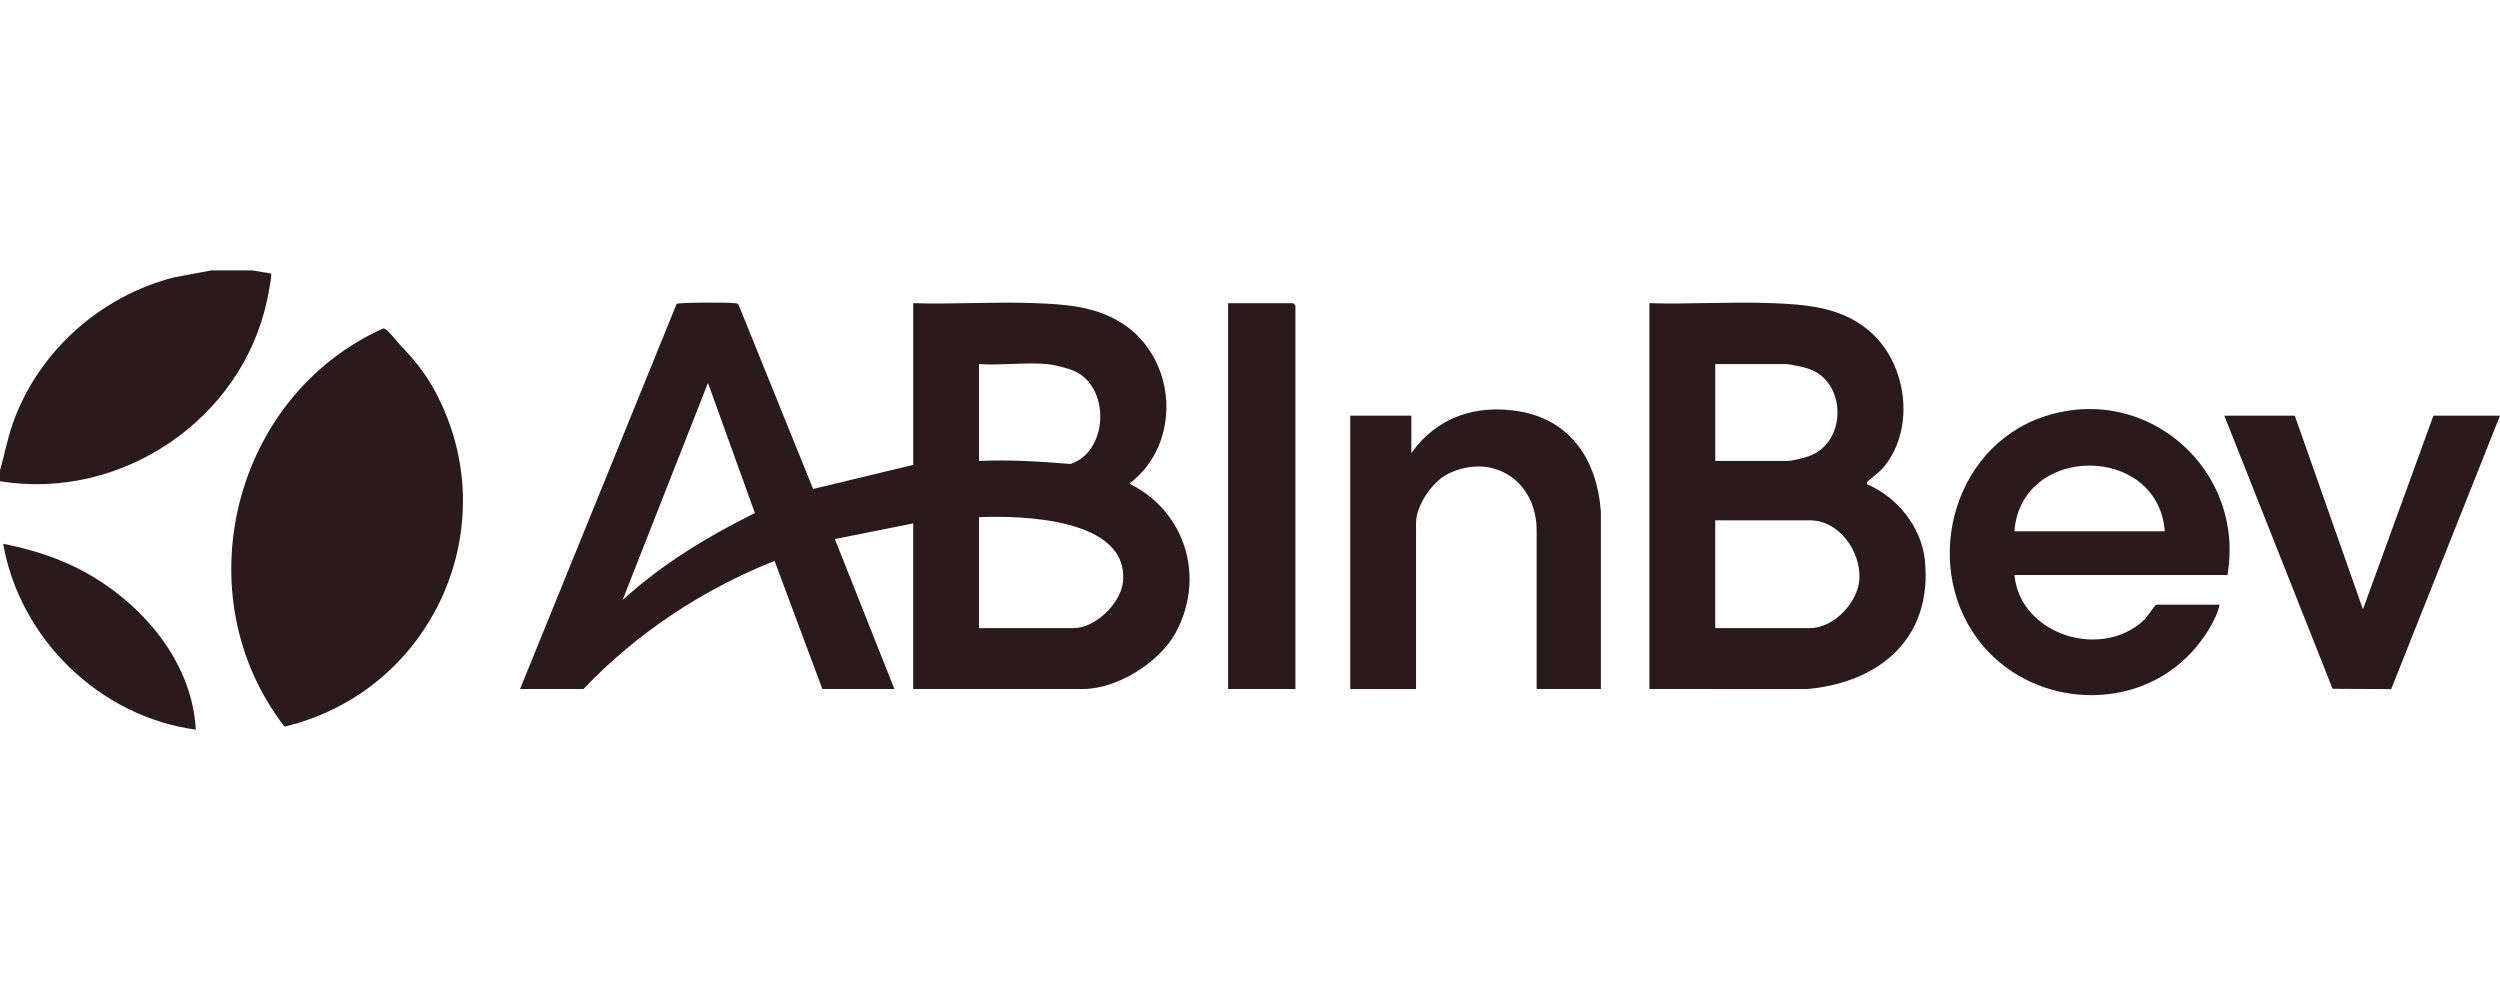 <?xml version="1.0" encoding="UTF-8"?> <svg xmlns="http://www.w3.org/2000/svg" id="ABInbev" viewBox="0 0 1000 400"><defs><style> .cls-1 { fill: #2a1a1d; } </style></defs><path class="cls-1" d="M100.88,108.15l7.52,1.25c.53.51-1.23,9.09-1.56,10.62-10.13,47.86-58.43,80.38-106.84,72.48v-4.37c1.81-6.13,2.88-12.38,5-18.44,10.12-28.89,34.88-51.1,64.54-58.73l15.04-2.81h16.29Z"></path><path class="cls-1" d="M208.02,275.61l62.63-154.05c.95-.64,20.57-.62,22.93-.32.69.09,1.39-.05,1.85.66l29.82,73.68,40.04-9.63v-64.67c16.15.48,32.44-.63,48.58-.03,12.27.46,24.09,1.23,34.69,7.89,22.37,14.04,24.4,48.37,3.2,64.3,22.53,11.2,30.51,37.54,18.48,59.68-6.43,11.83-23.36,22.48-36.98,22.48h-67.98v-66.23l-31.33,6.25,23.81,59.98h-28.82l-19.12-51.25c-28.74,11.48-55.13,28.83-76.43,51.25h-25.38ZM418.86,145.64c-8.67-.8-18.46.59-27.26,0v38.74c12.24-.56,24.41.2,36.62,1.21,15.13-5.1,15.84-30.17,2.02-36.94-2.63-1.29-8.49-2.75-11.39-3.01ZM283.2,153.14l-34.15,86.84c15.7-14.28,33.91-25.38,52.9-34.75l-18.76-52.08ZM391.6,251.24h37.91c8.59,0,18.82-9.88,19.67-18.5,2.5-25.49-40.65-26.6-57.58-25.86v44.36Z"></path><path class="cls-1" d="M659.77,121.27c16.15.48,32.44-.63,48.58-.03,14.01.52,27.58,1.49,38.81,10.66,15.5,12.66,19.31,38.82,6.58,54.65-1.9,2.36-4.4,3.94-6.48,5.9-.53.5-.57.43-.4,1.29,12.09,5.06,21.78,17.2,23.1,30.39,3.11,31.01-17.94,48.9-47.2,51.5l-63-.03V121.27ZM686.09,184.38h29.14c1.55,0,6.93-1.38,8.63-2.02,15.01-5.62,14.82-29.74-.45-34.88-1.55-.52-7.45-1.84-8.8-1.84h-28.51v38.74ZM686.09,251.24h37.91c9.51,0,19.25-10.31,19.76-19.65.61-11.02-8.1-23.46-19.76-23.46h-37.91v43.11Z"></path><path class="cls-1" d="M159.99,137.92c5.64,5.91,9.9,10.96,13.89,18.33,29.25,53.97-.92,120.32-60.07,134.4-40.55-52.41-20.92-132.18,39.49-159.28,1.49-.14,5.48,5.3,6.68,6.56Z"></path><path class="cls-1" d="M890.98,229.99h-85.21c2.3,24.06,35.07,34.15,52.03,17.83.93-.89,4.3-5.96,4.68-5.96h25.38c-1.37,6.3-6.54,13.89-10.96,18.75-22.23,24.51-62.5,22.69-83.64-2.21-25.31-29.82-13.28-79.32,24.44-91.81,41.12-13.61,80.55,21.43,73.28,63.4ZM865.91,212.5c-2.65-34.95-57.44-35.09-60.15,0h60.15Z"></path><path class="cls-1" d="M640.35,275.61h-25.69v-63.42c0-19.59-17.24-31.33-35.32-22.73-6.25,2.97-12.92,12.69-12.92,19.61v66.55h-26.32v-109.35h24.44v15c10.19-14.5,26.04-19.68,43.36-16.69,20.82,3.6,31.06,20.09,32.45,40.12v70.91Z"></path><polygon class="cls-1" points="917.92 166.26 945.18 243.74 973.37 166.26 1000 166.26 956.48 275.65 933.04 275.52 889.72 166.26 917.92 166.26"></polygon><path class="cls-1" d="M518.17,275.61h-26.94V121.27h26c.07,0,.94.87.94.94v153.4Z"></path><path class="cls-1" d="M78.32,291.85C39.91,286.71,7.9,255.5,1.26,217.5c9.53,1.92,19,4.65,27.79,8.83,25.18,11.99,47.76,36.6,49.27,65.52Z"></path></svg> 